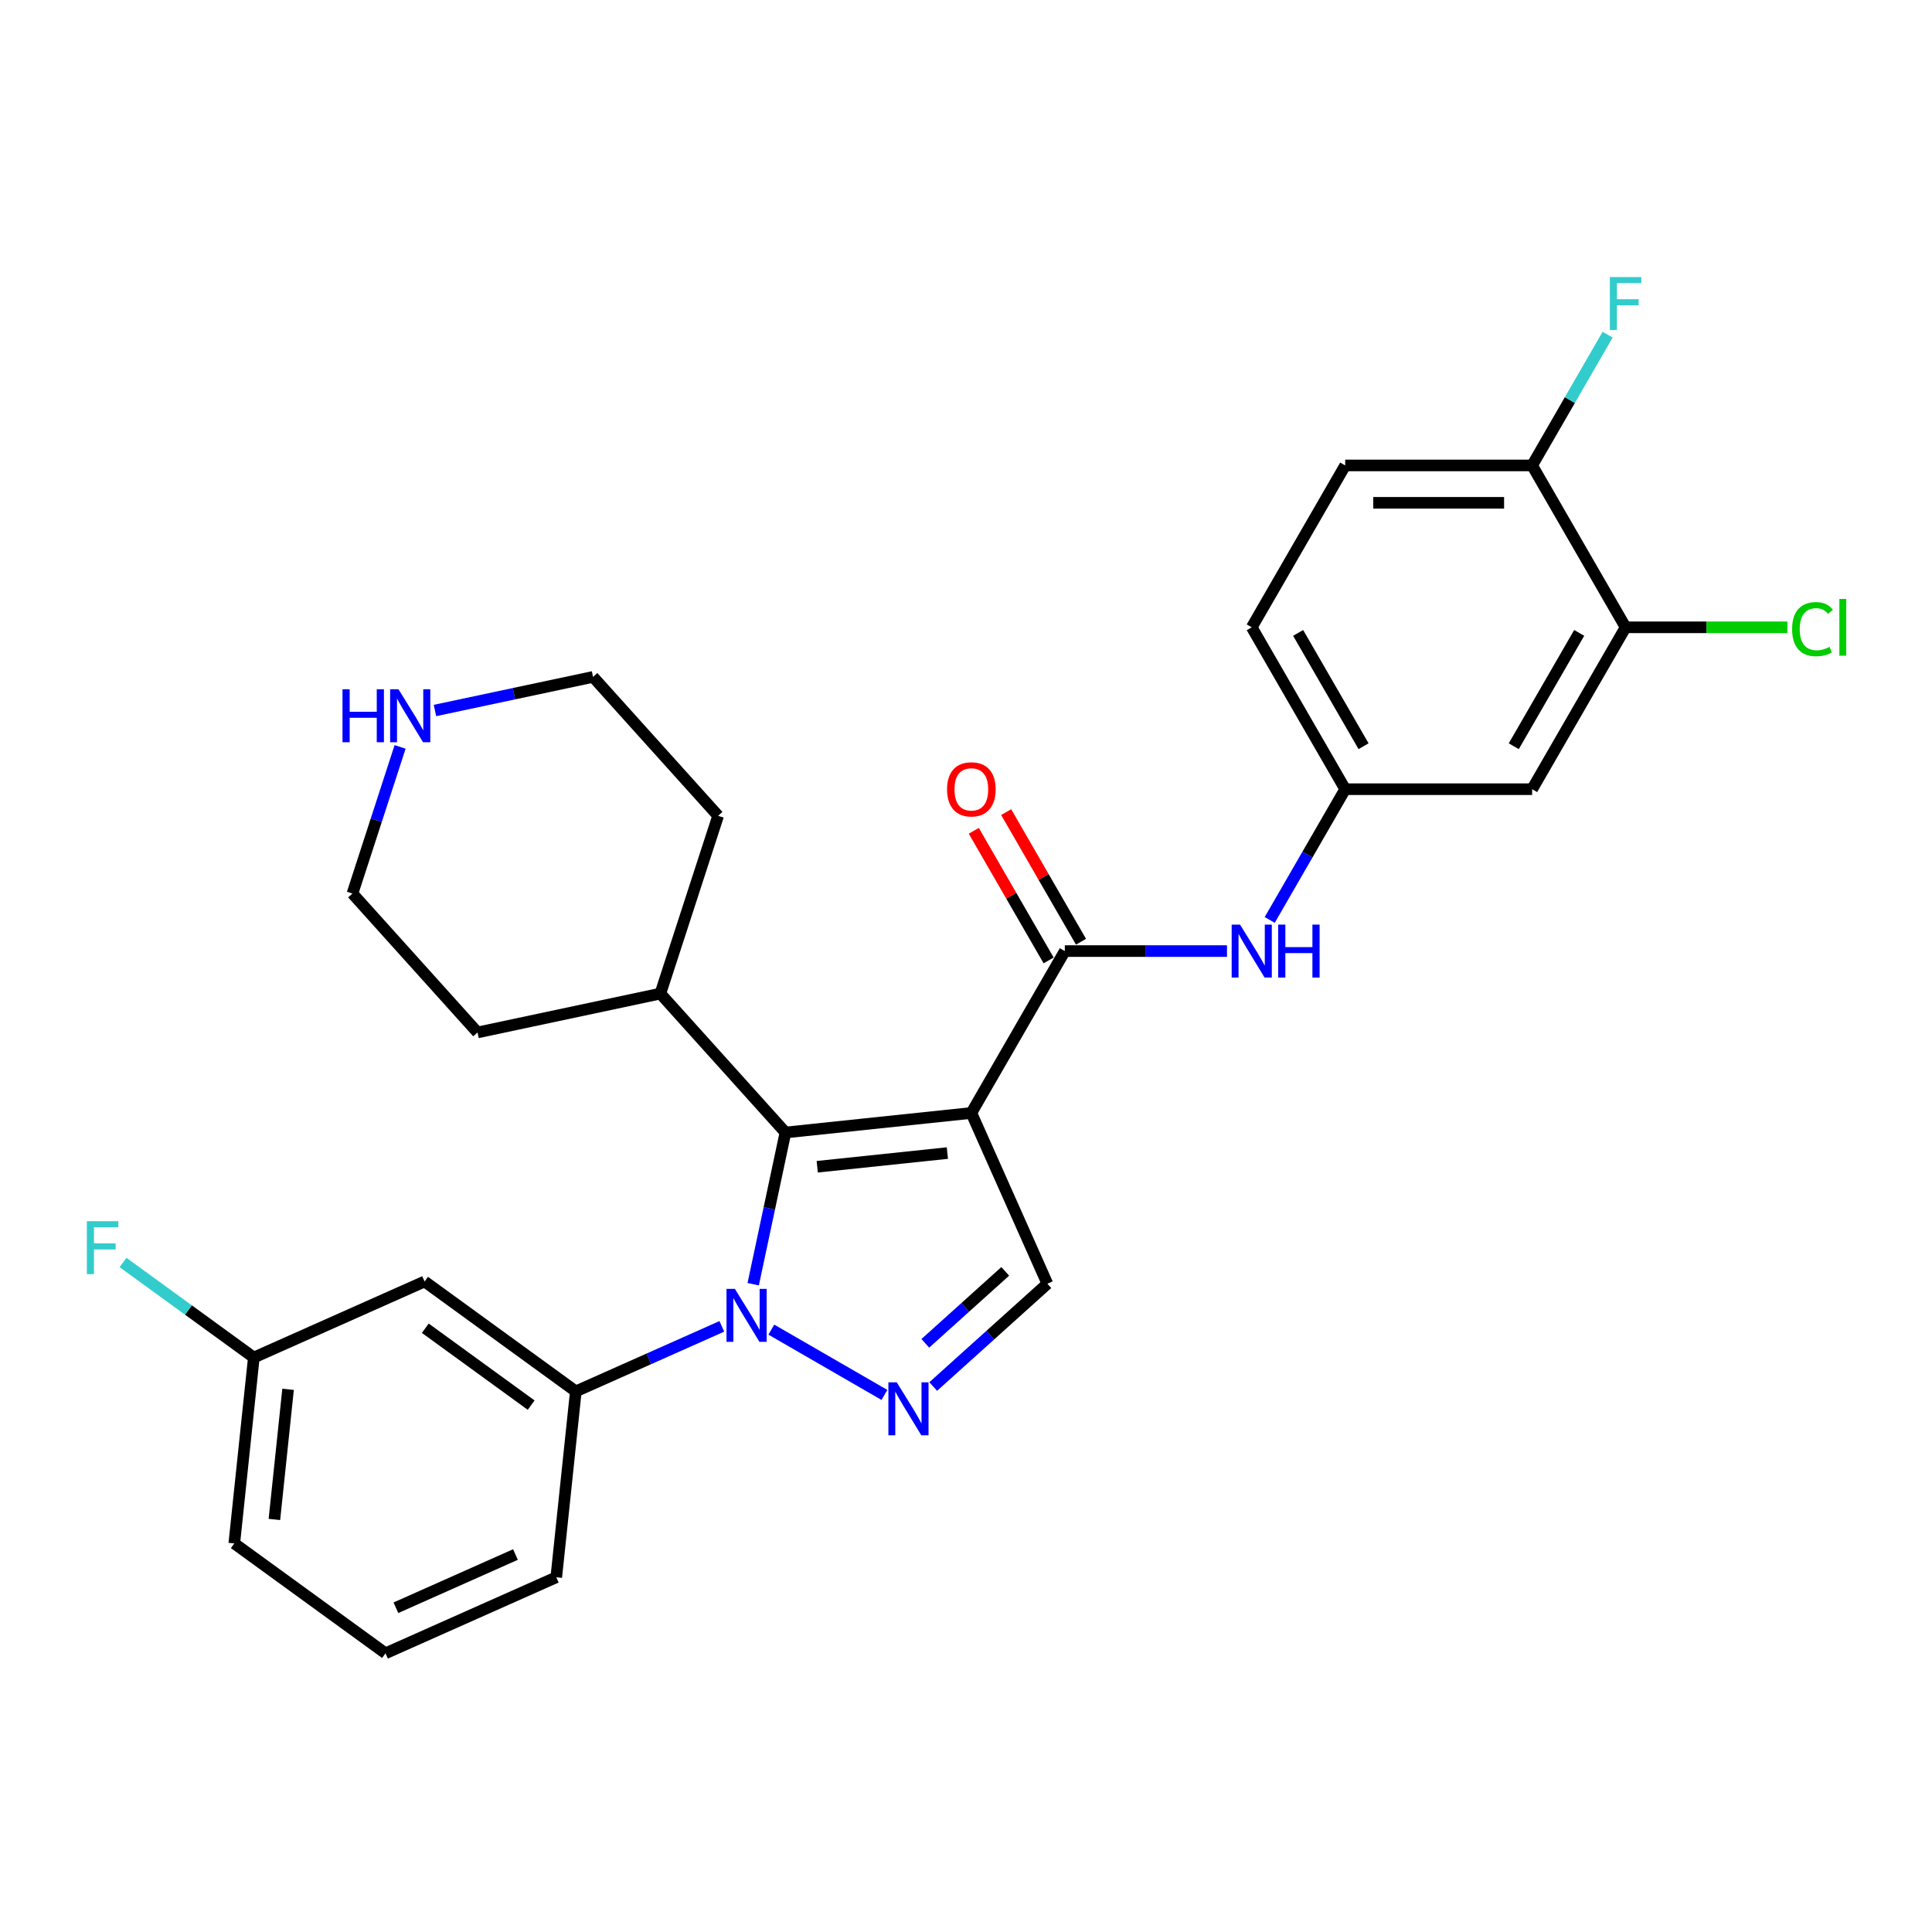 <?xml version='1.0' encoding='iso-8859-1'?>
<svg version='1.1' baseProfile='full'
              xmlns='http://www.w3.org/2000/svg'
                      xmlns:rdkit='http://www.rdkit.org/xml'
                      xmlns:xlink='http://www.w3.org/1999/xlink'
                  xml:space='preserve'
width='1000px' height='1000px' viewBox='0 0 1000 1000'>
<!-- END OF HEADER -->
<rect style='opacity:1.0;fill:#FFFFFF;stroke:none' width='1000' height='1000' x='0' y='0'> </rect>
<path class='bond-1' d='M 502.769,576.068 L 406.546,586.181' style='fill:none;fill-rule:evenodd;stroke:#000000;stroke-width:6px;stroke-linecap:butt;stroke-linejoin:miter;stroke-opacity:1' />
<path class='bond-1' d='M 490.358,596.829 L 423.002,603.909' style='fill:none;fill-rule:evenodd;stroke:#000000;stroke-width:6px;stroke-linecap:butt;stroke-linejoin:miter;stroke-opacity:1' />
<path class='bond-3' d='M 502.769,576.068 L 551.145,492.277' style='fill:none;fill-rule:evenodd;stroke:#000000;stroke-width:6px;stroke-linecap:butt;stroke-linejoin:miter;stroke-opacity:1' />
<path class='bond-4' d='M 502.769,576.068 L 542.122,664.456' style='fill:none;fill-rule:evenodd;stroke:#000000;stroke-width:6px;stroke-linecap:butt;stroke-linejoin:miter;stroke-opacity:1' />
<path class='bond-0' d='M 389.856,664.701 L 398.201,625.441' style='fill:none;fill-rule:evenodd;stroke:#0000FF;stroke-width:6px;stroke-linecap:butt;stroke-linejoin:miter;stroke-opacity:1' />
<path class='bond-0' d='M 398.201,625.441 L 406.546,586.181' style='fill:none;fill-rule:evenodd;stroke:#000000;stroke-width:6px;stroke-linecap:butt;stroke-linejoin:miter;stroke-opacity:1' />
<path class='bond-5' d='M 373.62,686.523 L 335.831,703.348' style='fill:none;fill-rule:evenodd;stroke:#0000FF;stroke-width:6px;stroke-linecap:butt;stroke-linejoin:miter;stroke-opacity:1' />
<path class='bond-5' d='M 335.831,703.348 L 298.042,720.173' style='fill:none;fill-rule:evenodd;stroke:#000000;stroke-width:6px;stroke-linecap:butt;stroke-linejoin:miter;stroke-opacity:1' />
<path class='bond-28' d='M 399.24,688.216 L 457.78,722.014' style='fill:none;fill-rule:evenodd;stroke:#0000FF;stroke-width:6px;stroke-linecap:butt;stroke-linejoin:miter;stroke-opacity:1' />
<path class='bond-13' d='M 406.546,586.181 L 341.805,514.28' style='fill:none;fill-rule:evenodd;stroke:#000000;stroke-width:6px;stroke-linecap:butt;stroke-linejoin:miter;stroke-opacity:1' />
<path class='bond-2' d='M 483.03,717.662 L 512.576,691.059' style='fill:none;fill-rule:evenodd;stroke:#0000FF;stroke-width:6px;stroke-linecap:butt;stroke-linejoin:miter;stroke-opacity:1' />
<path class='bond-2' d='M 512.576,691.059 L 542.122,664.456' style='fill:none;fill-rule:evenodd;stroke:#000000;stroke-width:6px;stroke-linecap:butt;stroke-linejoin:miter;stroke-opacity:1' />
<path class='bond-2' d='M 478.946,695.301 L 499.628,676.679' style='fill:none;fill-rule:evenodd;stroke:#0000FF;stroke-width:6px;stroke-linecap:butt;stroke-linejoin:miter;stroke-opacity:1' />
<path class='bond-2' d='M 499.628,676.679 L 520.31,658.057' style='fill:none;fill-rule:evenodd;stroke:#000000;stroke-width:6px;stroke-linecap:butt;stroke-linejoin:miter;stroke-opacity:1' />
<path class='bond-6' d='M 551.145,492.277 L 593.116,492.277' style='fill:none;fill-rule:evenodd;stroke:#000000;stroke-width:6px;stroke-linecap:butt;stroke-linejoin:miter;stroke-opacity:1' />
<path class='bond-6' d='M 593.116,492.277 L 635.088,492.277' style='fill:none;fill-rule:evenodd;stroke:#0000FF;stroke-width:6px;stroke-linecap:butt;stroke-linejoin:miter;stroke-opacity:1' />
<path class='bond-11' d='M 559.524,487.44 L 540.157,453.894' style='fill:none;fill-rule:evenodd;stroke:#000000;stroke-width:6px;stroke-linecap:butt;stroke-linejoin:miter;stroke-opacity:1' />
<path class='bond-11' d='M 540.157,453.894 L 520.789,420.349' style='fill:none;fill-rule:evenodd;stroke:#FF0000;stroke-width:6px;stroke-linecap:butt;stroke-linejoin:miter;stroke-opacity:1' />
<path class='bond-11' d='M 542.766,497.115 L 523.399,463.569' style='fill:none;fill-rule:evenodd;stroke:#000000;stroke-width:6px;stroke-linecap:butt;stroke-linejoin:miter;stroke-opacity:1' />
<path class='bond-11' d='M 523.399,463.569 L 504.031,430.024' style='fill:none;fill-rule:evenodd;stroke:#FF0000;stroke-width:6px;stroke-linecap:butt;stroke-linejoin:miter;stroke-opacity:1' />
<path class='bond-8' d='M 298.042,720.173 L 219.767,663.303' style='fill:none;fill-rule:evenodd;stroke:#000000;stroke-width:6px;stroke-linecap:butt;stroke-linejoin:miter;stroke-opacity:1' />
<path class='bond-8' d='M 274.926,727.297 L 220.134,687.488' style='fill:none;fill-rule:evenodd;stroke:#000000;stroke-width:6px;stroke-linecap:butt;stroke-linejoin:miter;stroke-opacity:1' />
<path class='bond-21' d='M 298.042,720.173 L 287.928,816.396' style='fill:none;fill-rule:evenodd;stroke:#000000;stroke-width:6px;stroke-linecap:butt;stroke-linejoin:miter;stroke-opacity:1' />
<path class='bond-10' d='M 657.204,476.158 L 676.739,442.323' style='fill:none;fill-rule:evenodd;stroke:#0000FF;stroke-width:6px;stroke-linecap:butt;stroke-linejoin:miter;stroke-opacity:1' />
<path class='bond-10' d='M 676.739,442.323 L 696.274,408.487' style='fill:none;fill-rule:evenodd;stroke:#000000;stroke-width:6px;stroke-linecap:butt;stroke-linejoin:miter;stroke-opacity:1' />
<path class='bond-7' d='M 841.404,324.696 L 793.027,408.487' style='fill:none;fill-rule:evenodd;stroke:#000000;stroke-width:6px;stroke-linecap:butt;stroke-linejoin:miter;stroke-opacity:1' />
<path class='bond-7' d='M 817.389,327.59 L 783.526,386.243' style='fill:none;fill-rule:evenodd;stroke:#000000;stroke-width:6px;stroke-linecap:butt;stroke-linejoin:miter;stroke-opacity:1' />
<path class='bond-17' d='M 841.404,324.696 L 883.288,324.696' style='fill:none;fill-rule:evenodd;stroke:#000000;stroke-width:6px;stroke-linecap:butt;stroke-linejoin:miter;stroke-opacity:1' />
<path class='bond-17' d='M 883.288,324.696 L 925.172,324.696' style='fill:none;fill-rule:evenodd;stroke:#00CC00;stroke-width:6px;stroke-linecap:butt;stroke-linejoin:miter;stroke-opacity:1' />
<path class='bond-30' d='M 841.404,324.696 L 793.027,240.906' style='fill:none;fill-rule:evenodd;stroke:#000000;stroke-width:6px;stroke-linecap:butt;stroke-linejoin:miter;stroke-opacity:1' />
<path class='bond-16' d='M 219.767,663.303 L 131.379,702.656' style='fill:none;fill-rule:evenodd;stroke:#000000;stroke-width:6px;stroke-linecap:butt;stroke-linejoin:miter;stroke-opacity:1' />
<path class='bond-9' d='M 793.027,408.487 L 696.274,408.487' style='fill:none;fill-rule:evenodd;stroke:#000000;stroke-width:6px;stroke-linecap:butt;stroke-linejoin:miter;stroke-opacity:1' />
<path class='bond-18' d='M 696.274,408.487 L 647.898,324.696' style='fill:none;fill-rule:evenodd;stroke:#000000;stroke-width:6px;stroke-linecap:butt;stroke-linejoin:miter;stroke-opacity:1' />
<path class='bond-18' d='M 705.776,386.243 L 671.913,327.59' style='fill:none;fill-rule:evenodd;stroke:#000000;stroke-width:6px;stroke-linecap:butt;stroke-linejoin:miter;stroke-opacity:1' />
<path class='bond-12' d='M 793.027,240.906 L 696.274,240.906' style='fill:none;fill-rule:evenodd;stroke:#000000;stroke-width:6px;stroke-linecap:butt;stroke-linejoin:miter;stroke-opacity:1' />
<path class='bond-12' d='M 778.514,260.256 L 710.787,260.256' style='fill:none;fill-rule:evenodd;stroke:#000000;stroke-width:6px;stroke-linecap:butt;stroke-linejoin:miter;stroke-opacity:1' />
<path class='bond-19' d='M 793.027,240.906 L 812.562,207.07' style='fill:none;fill-rule:evenodd;stroke:#000000;stroke-width:6px;stroke-linecap:butt;stroke-linejoin:miter;stroke-opacity:1' />
<path class='bond-19' d='M 812.562,207.07 L 832.097,173.234' style='fill:none;fill-rule:evenodd;stroke:#33CCCC;stroke-width:6px;stroke-linecap:butt;stroke-linejoin:miter;stroke-opacity:1' />
<path class='bond-25' d='M 341.805,514.28 L 247.167,534.396' style='fill:none;fill-rule:evenodd;stroke:#000000;stroke-width:6px;stroke-linecap:butt;stroke-linejoin:miter;stroke-opacity:1' />
<path class='bond-26' d='M 341.805,514.28 L 371.704,422.262' style='fill:none;fill-rule:evenodd;stroke:#000000;stroke-width:6px;stroke-linecap:butt;stroke-linejoin:miter;stroke-opacity:1' />
<path class='bond-14' d='M 225.135,367.754 L 266.049,359.057' style='fill:none;fill-rule:evenodd;stroke:#0000FF;stroke-width:6px;stroke-linecap:butt;stroke-linejoin:miter;stroke-opacity:1' />
<path class='bond-14' d='M 266.049,359.057 L 306.963,350.361' style='fill:none;fill-rule:evenodd;stroke:#000000;stroke-width:6px;stroke-linecap:butt;stroke-linejoin:miter;stroke-opacity:1' />
<path class='bond-29' d='M 207.087,386.596 L 194.757,424.545' style='fill:none;fill-rule:evenodd;stroke:#0000FF;stroke-width:6px;stroke-linecap:butt;stroke-linejoin:miter;stroke-opacity:1' />
<path class='bond-29' d='M 194.757,424.545 L 182.426,462.494' style='fill:none;fill-rule:evenodd;stroke:#000000;stroke-width:6px;stroke-linecap:butt;stroke-linejoin:miter;stroke-opacity:1' />
<path class='bond-15' d='M 696.274,240.906 L 647.898,324.696' style='fill:none;fill-rule:evenodd;stroke:#000000;stroke-width:6px;stroke-linecap:butt;stroke-linejoin:miter;stroke-opacity:1' />
<path class='bond-20' d='M 131.379,702.656 L 97.524,678.059' style='fill:none;fill-rule:evenodd;stroke:#000000;stroke-width:6px;stroke-linecap:butt;stroke-linejoin:miter;stroke-opacity:1' />
<path class='bond-20' d='M 97.524,678.059 L 63.669,653.462' style='fill:none;fill-rule:evenodd;stroke:#33CCCC;stroke-width:6px;stroke-linecap:butt;stroke-linejoin:miter;stroke-opacity:1' />
<path class='bond-31' d='M 131.379,702.656 L 121.265,798.879' style='fill:none;fill-rule:evenodd;stroke:#000000;stroke-width:6px;stroke-linecap:butt;stroke-linejoin:miter;stroke-opacity:1' />
<path class='bond-31' d='M 149.106,719.112 L 142.027,786.468' style='fill:none;fill-rule:evenodd;stroke:#000000;stroke-width:6px;stroke-linecap:butt;stroke-linejoin:miter;stroke-opacity:1' />
<path class='bond-22' d='M 287.928,816.396 L 199.54,855.749' style='fill:none;fill-rule:evenodd;stroke:#000000;stroke-width:6px;stroke-linecap:butt;stroke-linejoin:miter;stroke-opacity:1' />
<path class='bond-22' d='M 266.799,804.621 L 204.928,832.168' style='fill:none;fill-rule:evenodd;stroke:#000000;stroke-width:6px;stroke-linecap:butt;stroke-linejoin:miter;stroke-opacity:1' />
<path class='bond-27' d='M 199.54,855.749 L 121.265,798.879' style='fill:none;fill-rule:evenodd;stroke:#000000;stroke-width:6px;stroke-linecap:butt;stroke-linejoin:miter;stroke-opacity:1' />
<path class='bond-23' d='M 182.426,462.494 L 247.167,534.396' style='fill:none;fill-rule:evenodd;stroke:#000000;stroke-width:6px;stroke-linecap:butt;stroke-linejoin:miter;stroke-opacity:1' />
<path class='bond-24' d='M 306.963,350.361 L 371.704,422.262' style='fill:none;fill-rule:evenodd;stroke:#000000;stroke-width:6px;stroke-linecap:butt;stroke-linejoin:miter;stroke-opacity:1' />
<path  class='atom-1' d='M 380.373 667.12
L 389.352 681.632
Q 390.242 683.064, 391.674 685.657
Q 393.106 688.25, 393.183 688.405
L 393.183 667.12
L 396.821 667.12
L 396.821 694.52
L 393.067 694.52
L 383.43 678.653
Q 382.308 676.795, 381.108 674.666
Q 379.947 672.538, 379.599 671.88
L 379.599 694.52
L 376.038 694.52
L 376.038 667.12
L 380.373 667.12
' fill='#0000FF'/>
<path  class='atom-3' d='M 464.163 715.496
L 473.142 730.009
Q 474.032 731.441, 475.464 734.034
Q 476.896 736.627, 476.973 736.782
L 476.973 715.496
L 480.611 715.496
L 480.611 742.896
L 476.857 742.896
L 467.221 727.029
Q 466.098 725.171, 464.899 723.043
Q 463.738 720.914, 463.389 720.256
L 463.389 742.896
L 459.829 742.896
L 459.829 715.496
L 464.163 715.496
' fill='#0000FF'/>
<path  class='atom-7' d='M 641.841 478.577
L 650.82 493.09
Q 651.71 494.522, 653.142 497.115
Q 654.574 499.708, 654.651 499.863
L 654.651 478.577
L 658.289 478.577
L 658.289 505.977
L 654.535 505.977
L 644.899 490.11
Q 643.776 488.252, 642.577 486.124
Q 641.416 483.995, 641.067 483.337
L 641.067 505.977
L 637.507 505.977
L 637.507 478.577
L 641.841 478.577
' fill='#0000FF'/>
<path  class='atom-7' d='M 661.579 478.577
L 665.294 478.577
L 665.294 490.226
L 679.304 490.226
L 679.304 478.577
L 683.019 478.577
L 683.019 505.977
L 679.304 505.977
L 679.304 493.322
L 665.294 493.322
L 665.294 505.977
L 661.579 505.977
L 661.579 478.577
' fill='#0000FF'/>
<path  class='atom-12' d='M 490.191 408.564
Q 490.191 401.985, 493.442 398.308
Q 496.693 394.632, 502.769 394.632
Q 508.845 394.632, 512.096 398.308
Q 515.346 401.985, 515.346 408.564
Q 515.346 415.221, 512.057 419.014
Q 508.767 422.768, 502.769 422.768
Q 496.731 422.768, 493.442 419.014
Q 490.191 415.26, 490.191 408.564
M 502.769 419.671
Q 506.948 419.671, 509.193 416.885
Q 511.476 414.06, 511.476 408.564
Q 511.476 403.185, 509.193 400.476
Q 506.948 397.728, 502.769 397.728
Q 498.589 397.728, 496.306 400.437
Q 494.061 403.146, 494.061 408.564
Q 494.061 414.098, 496.306 416.885
Q 498.589 419.671, 502.769 419.671
' fill='#FF0000'/>
<path  class='atom-15' d='M 177.281 356.777
L 180.996 356.777
L 180.996 368.426
L 195.006 368.426
L 195.006 356.777
L 198.721 356.777
L 198.721 384.177
L 195.006 384.177
L 195.006 371.522
L 180.996 371.522
L 180.996 384.177
L 177.281 384.177
L 177.281 356.777
' fill='#0000FF'/>
<path  class='atom-15' d='M 206.268 356.777
L 215.247 371.29
Q 216.137 372.722, 217.569 375.315
Q 219.001 377.908, 219.078 378.062
L 219.078 356.777
L 222.716 356.777
L 222.716 384.177
L 218.962 384.177
L 209.325 368.31
Q 208.203 366.452, 207.003 364.323
Q 205.842 362.195, 205.494 361.537
L 205.494 384.177
L 201.934 384.177
L 201.934 356.777
L 206.268 356.777
' fill='#0000FF'/>
<path  class='atom-18' d='M 927.591 325.645
Q 927.591 318.833, 930.765 315.273
Q 933.977 311.673, 940.053 311.673
Q 945.703 311.673, 948.722 315.66
L 946.168 317.749
Q 943.962 314.847, 940.053 314.847
Q 935.912 314.847, 933.706 317.633
Q 931.539 320.381, 931.539 325.645
Q 931.539 331.063, 933.783 333.849
Q 936.067 336.636, 940.479 336.636
Q 943.497 336.636, 947.019 334.817
L 948.103 337.719
Q 946.671 338.648, 944.504 339.19
Q 942.336 339.732, 939.937 339.732
Q 933.977 339.732, 930.765 336.094
Q 927.591 332.456, 927.591 325.645
' fill='#00CC00'/>
<path  class='atom-18' d='M 952.05 310.009
L 955.611 310.009
L 955.611 339.383
L 952.05 339.383
L 952.05 310.009
' fill='#00CC00'/>
<path  class='atom-20' d='M 833.257 143.415
L 849.55 143.415
L 849.55 146.55
L 836.934 146.55
L 836.934 154.871
L 848.157 154.871
L 848.157 158.044
L 836.934 158.044
L 836.934 170.816
L 833.257 170.816
L 833.257 143.415
' fill='#33CCCC'/>
<path  class='atom-21' d='M 44.957 632.086
L 61.251 632.086
L 61.251 635.22
L 48.634 635.22
L 48.634 643.541
L 59.857 643.541
L 59.857 646.715
L 48.634 646.715
L 48.634 659.486
L 44.957 659.486
L 44.957 632.086
' fill='#33CCCC'/>
</svg>
